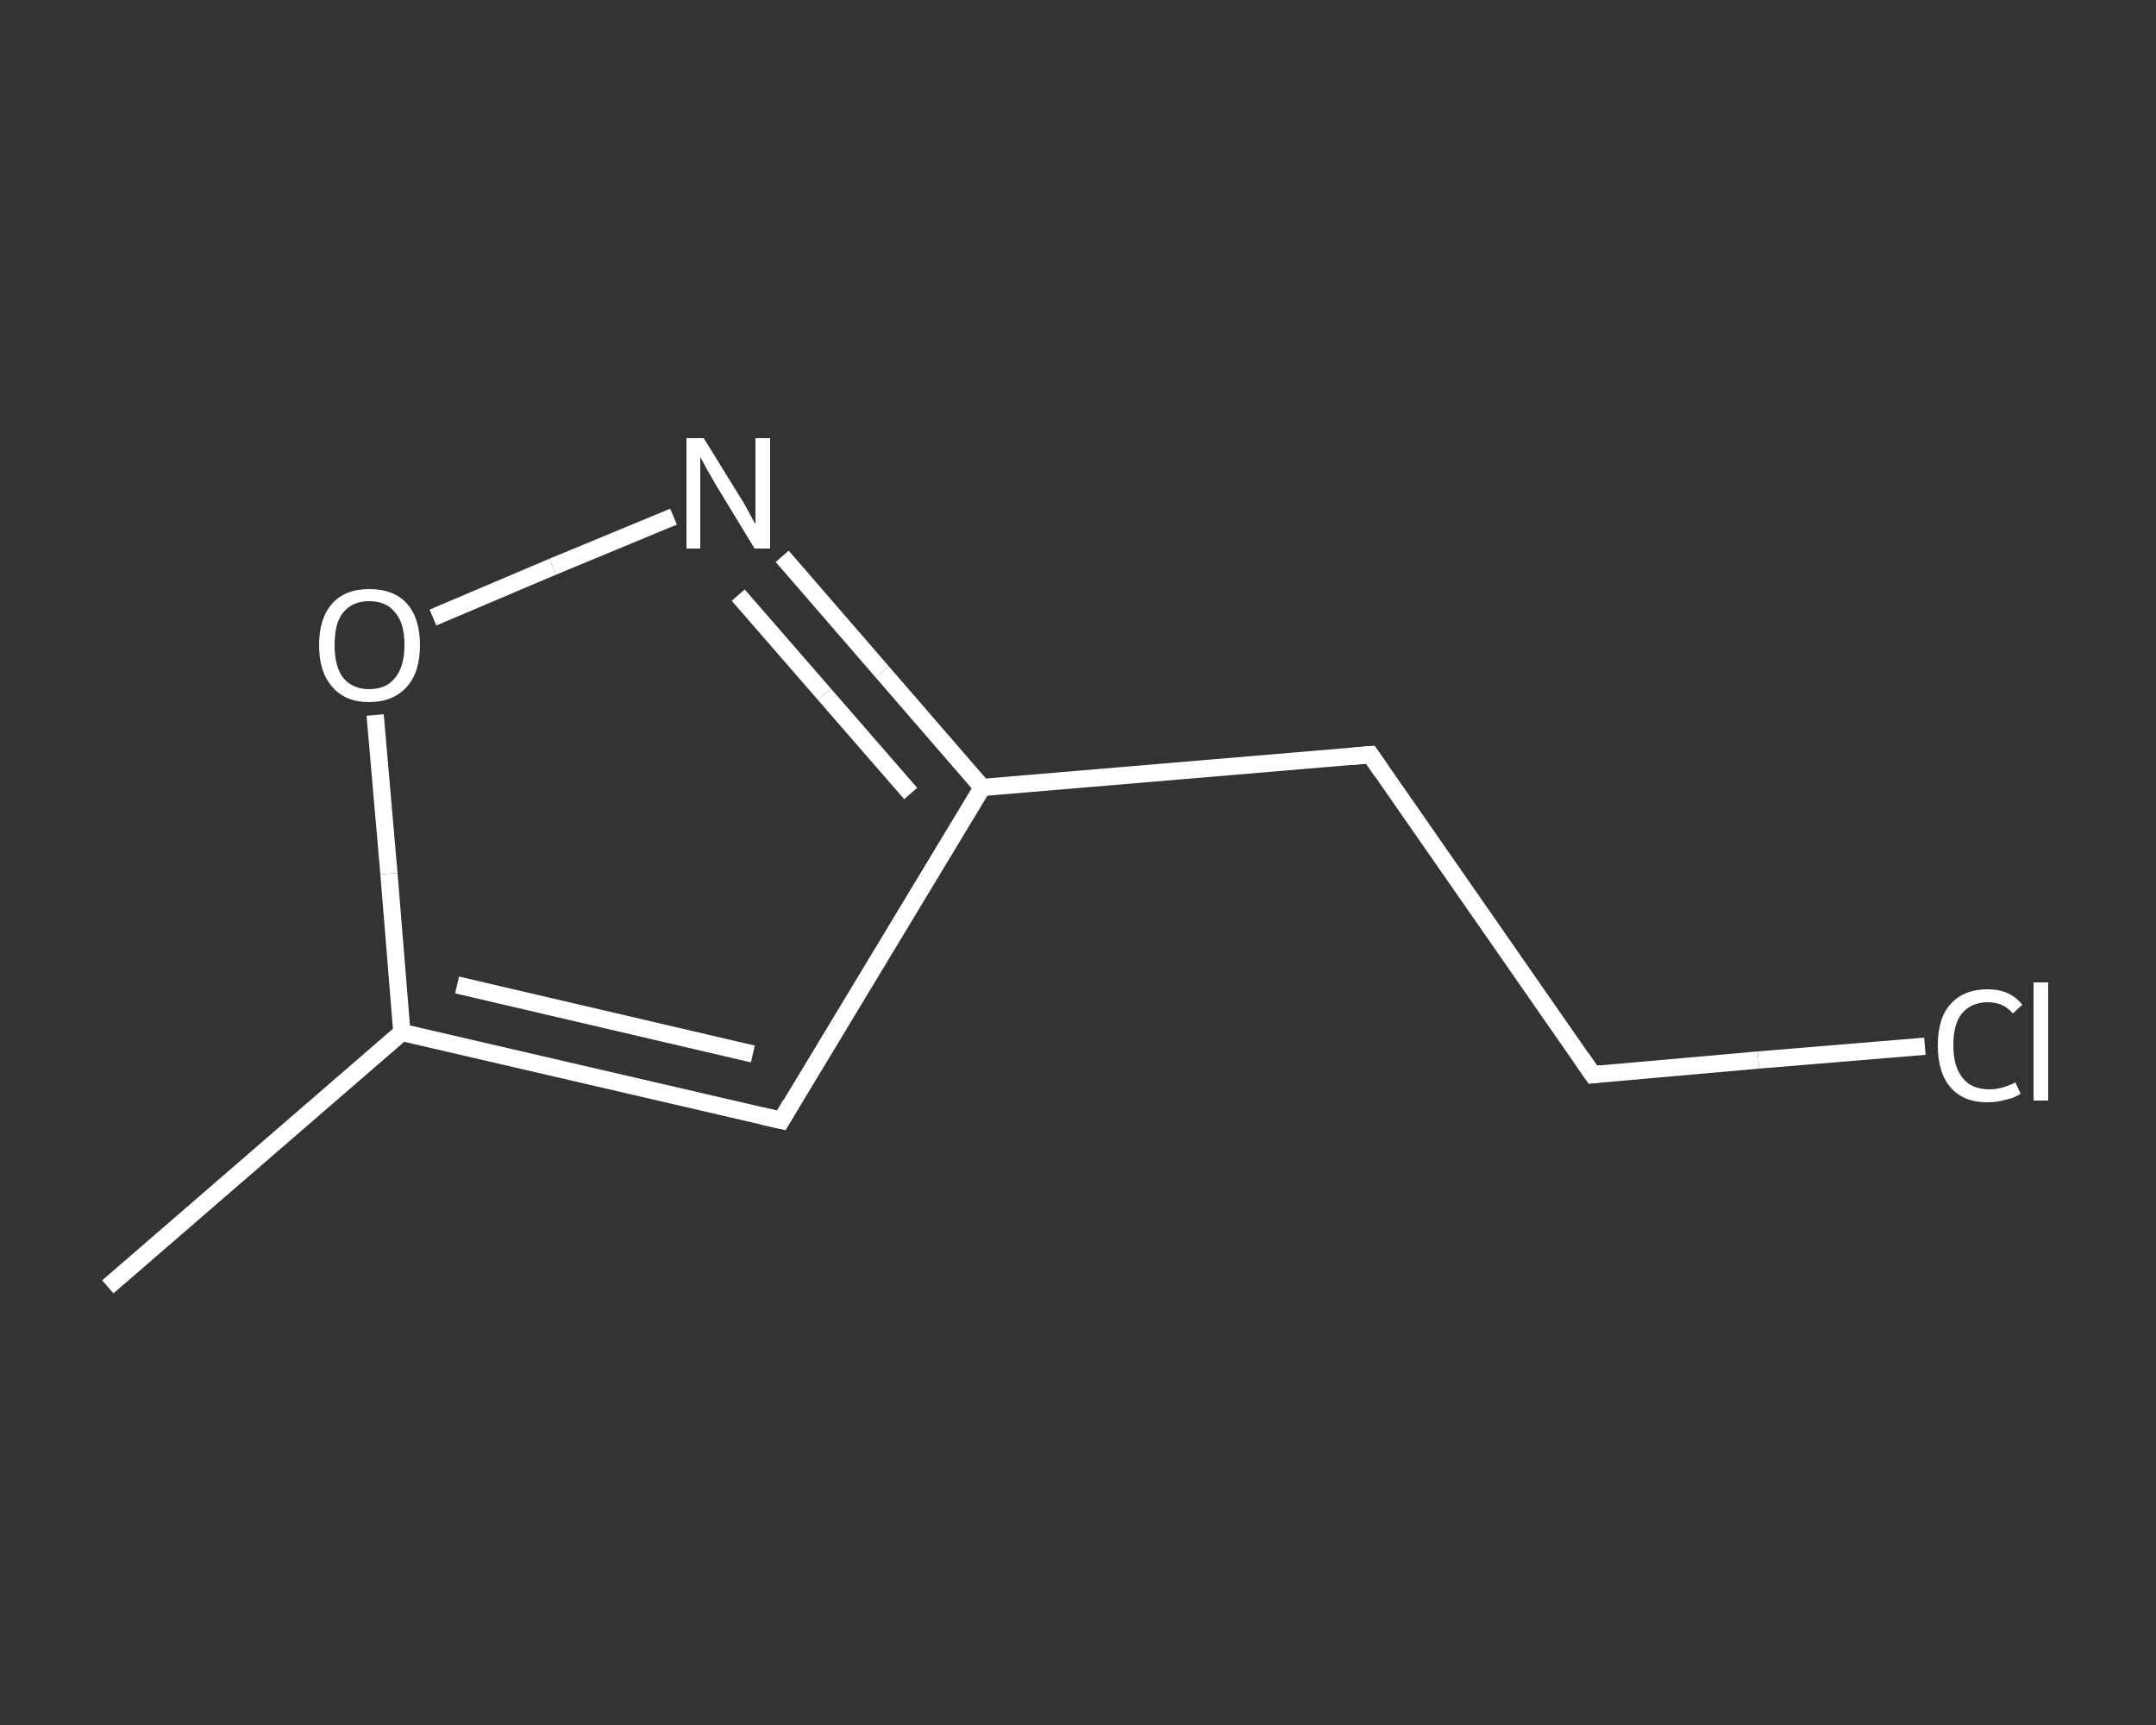 <?xml version='1.0' encoding='iso-8859-1'?>
<svg version='1.1' baseProfile='full'
              xmlns='http://www.w3.org/2000/svg'
                      xmlns:rdkit='http://www.rdkit.org/xml'
                      xmlns:xlink='http://www.w3.org/1999/xlink'
                  xml:space='preserve'
width='250px' height='200px' viewBox='0 0 250 200'>
<rect x="0" y="0" width="250" height="200" fill="#333333" stroke="none"/>
<!-- END OF HEADER -->
<rect style='opacity:1.0;fill:transparent;stroke:none' width='250.0' height='200.0' x='0.0' y='0.0'> </rect>
<path class='bond-0 atom-0 atom-1' d='M 12.5,149.2 L 46.6,119.7' style='fill:none;fill-rule:evenodd;stroke:#FFFFFF;stroke-width:2.0px;stroke-linecap:butt;stroke-linejoin:miter;stroke-opacity:1' />
<path class='bond-1 atom-1 atom-2' d='M 46.6,119.7 L 90.6,129.9' style='fill:none;fill-rule:evenodd;stroke:#FFFFFF;stroke-width:2.0px;stroke-linecap:butt;stroke-linejoin:miter;stroke-opacity:1' />
<path class='bond-1 atom-1 atom-2' d='M 53.0,114.2 L 87.3,122.2' style='fill:none;fill-rule:evenodd;stroke:#FFFFFF;stroke-width:2.0px;stroke-linecap:butt;stroke-linejoin:miter;stroke-opacity:1' />
<path class='bond-2 atom-2 atom-3' d='M 90.6,129.9 L 113.9,91.3' style='fill:none;fill-rule:evenodd;stroke:#FFFFFF;stroke-width:2.0px;stroke-linecap:butt;stroke-linejoin:miter;stroke-opacity:1' />
<path class='bond-3 atom-3 atom-4' d='M 113.9,91.3 L 158.9,87.5' style='fill:none;fill-rule:evenodd;stroke:#FFFFFF;stroke-width:2.0px;stroke-linecap:butt;stroke-linejoin:miter;stroke-opacity:1' />
<path class='bond-4 atom-4 atom-5' d='M 158.9,87.5 L 184.7,124.6' style='fill:none;fill-rule:evenodd;stroke:#FFFFFF;stroke-width:2.0px;stroke-linecap:butt;stroke-linejoin:miter;stroke-opacity:1' />
<path class='bond-5 atom-5 atom-6' d='M 184.7,124.6 L 203.9,122.9' style='fill:none;fill-rule:evenodd;stroke:#FFFFFF;stroke-width:2.0px;stroke-linecap:butt;stroke-linejoin:miter;stroke-opacity:1' />
<path class='bond-5 atom-5 atom-6' d='M 203.9,122.9 L 223.2,121.3' style='fill:none;fill-rule:evenodd;stroke:#FFFFFF;stroke-width:2.0px;stroke-linecap:butt;stroke-linejoin:miter;stroke-opacity:1' />
<path class='bond-6 atom-3 atom-7' d='M 113.9,91.3 L 102.3,77.9' style='fill:none;fill-rule:evenodd;stroke:#FFFFFF;stroke-width:2.0px;stroke-linecap:butt;stroke-linejoin:miter;stroke-opacity:1' />
<path class='bond-6 atom-3 atom-7' d='M 102.3,77.9 L 90.7,64.5' style='fill:none;fill-rule:evenodd;stroke:#FFFFFF;stroke-width:2.0px;stroke-linecap:butt;stroke-linejoin:miter;stroke-opacity:1' />
<path class='bond-6 atom-3 atom-7' d='M 105.6,92.0 L 95.6,80.5' style='fill:none;fill-rule:evenodd;stroke:#FFFFFF;stroke-width:2.0px;stroke-linecap:butt;stroke-linejoin:miter;stroke-opacity:1' />
<path class='bond-6 atom-3 atom-7' d='M 95.6,80.5 L 85.6,69.0' style='fill:none;fill-rule:evenodd;stroke:#FFFFFF;stroke-width:2.0px;stroke-linecap:butt;stroke-linejoin:miter;stroke-opacity:1' />
<path class='bond-7 atom-7 atom-8' d='M 78.1,59.9 L 64.1,65.7' style='fill:none;fill-rule:evenodd;stroke:#FFFFFF;stroke-width:2.0px;stroke-linecap:butt;stroke-linejoin:miter;stroke-opacity:1' />
<path class='bond-7 atom-7 atom-8' d='M 64.1,65.7 L 50.2,71.6' style='fill:none;fill-rule:evenodd;stroke:#FFFFFF;stroke-width:2.0px;stroke-linecap:butt;stroke-linejoin:miter;stroke-opacity:1' />
<path class='bond-8 atom-8 atom-1' d='M 43.5,82.9 L 45.1,101.3' style='fill:none;fill-rule:evenodd;stroke:#FFFFFF;stroke-width:2.0px;stroke-linecap:butt;stroke-linejoin:miter;stroke-opacity:1' />
<path class='bond-8 atom-8 atom-1' d='M 45.1,101.3 L 46.6,119.7' style='fill:none;fill-rule:evenodd;stroke:#FFFFFF;stroke-width:2.0px;stroke-linecap:butt;stroke-linejoin:miter;stroke-opacity:1' />
<path d='M 88.4,129.4 L 90.6,129.9 L 91.7,128.0' style='fill:none;stroke:#FFFFFF;stroke-width:2.0px;stroke-linecap:butt;stroke-linejoin:miter;stroke-opacity:1;' />
<path d='M 156.6,87.7 L 158.9,87.5 L 160.2,89.4' style='fill:none;stroke:#FFFFFF;stroke-width:2.0px;stroke-linecap:butt;stroke-linejoin:miter;stroke-opacity:1;' />
<path d='M 183.4,122.7 L 184.7,124.6 L 185.6,124.5' style='fill:none;stroke:#FFFFFF;stroke-width:2.0px;stroke-linecap:butt;stroke-linejoin:miter;stroke-opacity:1;' />
<path class='atom-6' d='M 224.7 121.2
Q 224.7 118.0, 226.2 116.4
Q 227.7 114.7, 230.5 114.7
Q 233.1 114.7, 234.5 116.5
L 233.4 117.5
Q 232.3 116.2, 230.5 116.2
Q 228.6 116.2, 227.5 117.5
Q 226.5 118.7, 226.5 121.2
Q 226.5 123.7, 227.6 125.0
Q 228.6 126.3, 230.7 126.3
Q 232.1 126.3, 233.7 125.5
L 234.3 126.8
Q 233.6 127.3, 232.6 127.5
Q 231.6 127.8, 230.4 127.8
Q 227.7 127.8, 226.2 126.1
Q 224.7 124.4, 224.7 121.2
' fill='#FFFFFF'/>
<path class='atom-6' d='M 235.8 113.9
L 237.5 113.9
L 237.5 127.6
L 235.8 127.6
L 235.8 113.9
' fill='#FFFFFF'/>
<path class='atom-7' d='M 81.6 50.8
L 85.8 57.6
Q 86.2 58.2, 86.9 59.5
Q 87.5 60.7, 87.6 60.7
L 87.6 50.8
L 89.3 50.8
L 89.3 63.6
L 87.5 63.6
L 83.0 56.2
Q 82.5 55.3, 81.9 54.3
Q 81.4 53.3, 81.2 53.0
L 81.2 63.6
L 79.6 63.6
L 79.6 50.8
L 81.6 50.8
' fill='#FFFFFF'/>
<path class='atom-8' d='M 37.0 74.8
Q 37.0 71.7, 38.5 70.0
Q 40.0 68.3, 42.8 68.3
Q 45.7 68.3, 47.2 70.0
Q 48.7 71.7, 48.7 74.8
Q 48.7 77.9, 47.2 79.6
Q 45.6 81.4, 42.8 81.4
Q 40.0 81.4, 38.5 79.6
Q 37.0 77.9, 37.0 74.8
M 42.8 79.9
Q 44.8 79.9, 45.8 78.6
Q 46.9 77.3, 46.9 74.8
Q 46.9 72.2, 45.8 71.0
Q 44.8 69.7, 42.8 69.7
Q 40.9 69.7, 39.8 71.0
Q 38.8 72.2, 38.8 74.8
Q 38.8 77.3, 39.8 78.6
Q 40.9 79.9, 42.8 79.9
' fill='#FFFFFF'/>
</svg>
